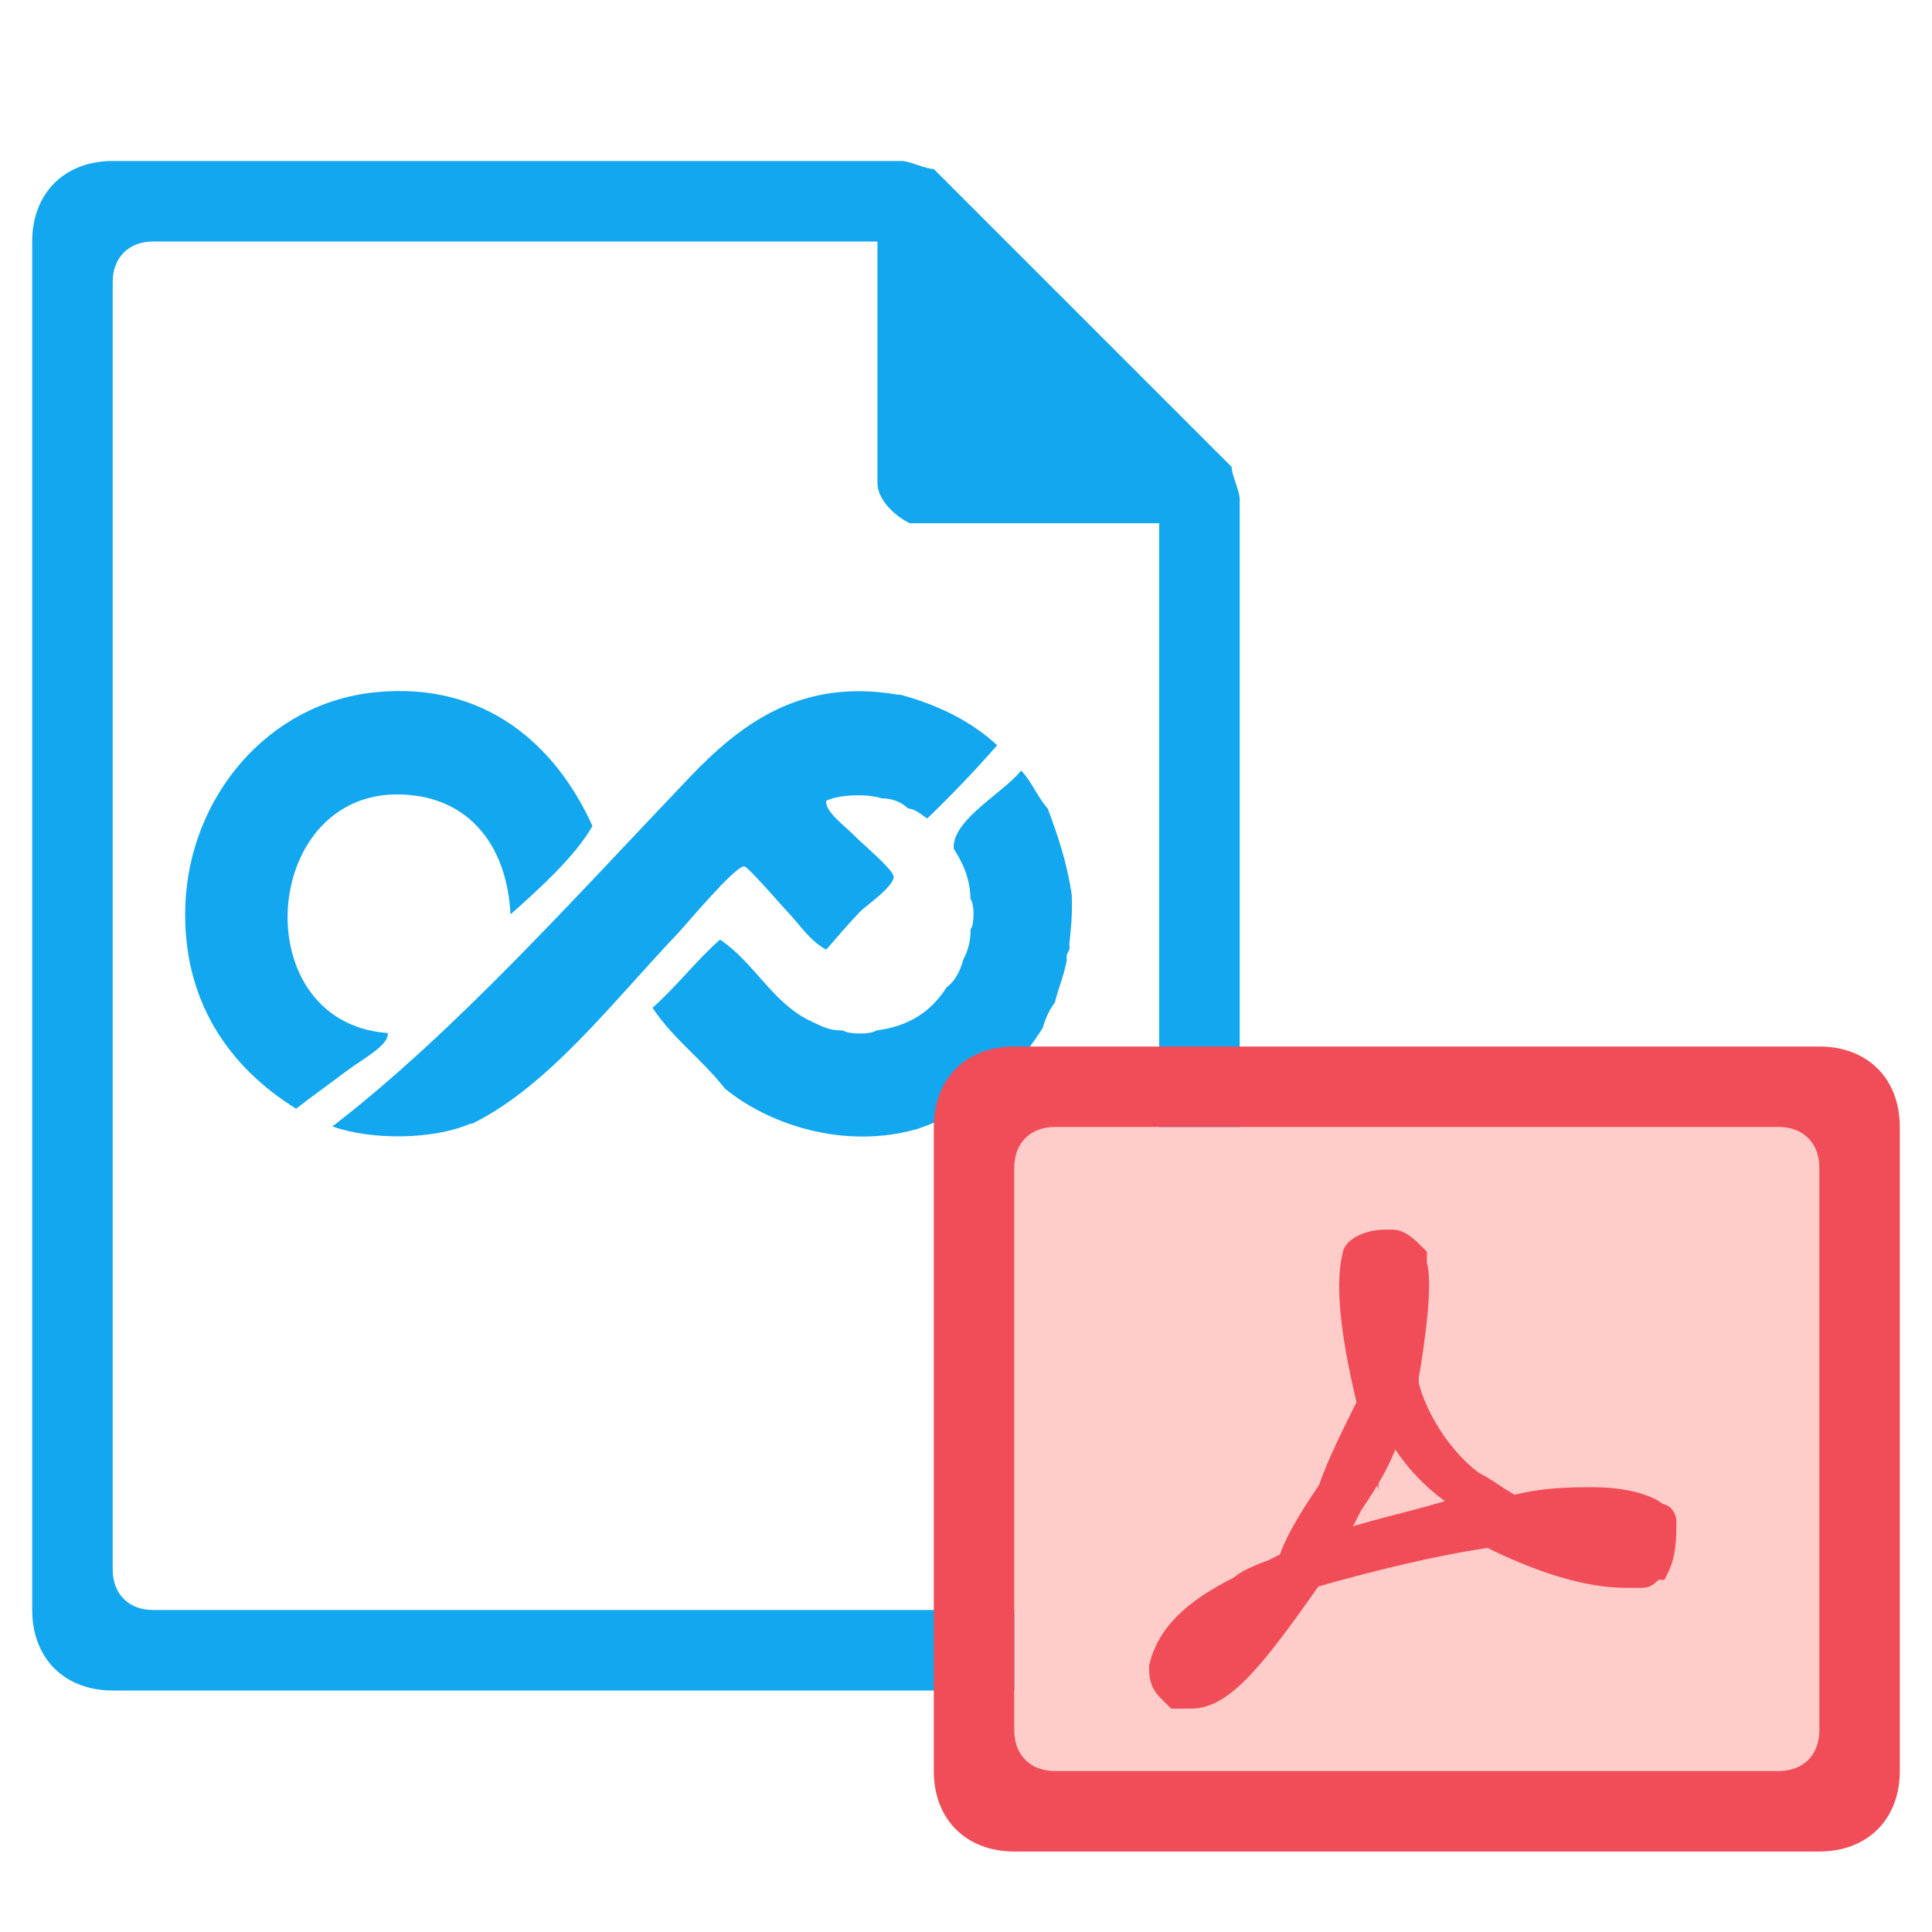 <?xml version="1.0" encoding="utf-8"?>
<svg version="1.1" xmlns="http://www.w3.org/2000/svg"
     viewBox="0 0 24 24" style="enable-background:new 0 0 24 24;">
    <style type="text/css">
        .st0{fill:#13A7EF;}
        .st1{fill:#FFCDC9;}
        .st2{fill:#F04D58;}
        .st3{fill:#F04D58;stroke:#F04D58;stroke-width:0.25;stroke-miterlimit:10;}
    </style>
    <g class="icon-big">
        <path class="st0" d="M1.4,2c-0.6,0-1,0.4-1,1v17c0,0.6,0.4,1,1,1h13c0.6,0,1-0.4,1-1V6.2c0-0.1-0.1-0.3-0.1-0.4l-3.7-3.7
		c-0.1,0-0.3-0.1-0.4-0.1C11.2,2,1.4,2,1.4,2z M1.9,3h9v3c0,0.2,0.2,0.4,0.4,0.5h0.1h3v13c0,0.3-0.2,0.5-0.5,0.5h-12
		c-0.3,0-0.5-0.2-0.5-0.5v-16C1.4,3.2,1.6,3,1.9,3z"/>
        <g>
            <path d="m6.342,11.36c-0.044,-0.841 -0.487,-1.376 -1.167,-1.474c-1.928,-0.278 -2.199,2.813 -0.359,2.947c0.023,0.15 -0.321,0.328 -0.509,0.47c-0.212,0.161 -0.453,0.331 -0.628,0.47c-0.825,-0.51 -1.424,-1.34 -1.376,-2.54c0.053,-1.332 1.023,-2.503 2.364,-2.634c1.368,-0.134 2.239,0.661 2.693,1.662c-0.213,0.374 -0.655,0.776 -1.017,1.097l0,0z"
                  class="st0"/>
            <path d="m5.834,13.962c-0.455,0.196 -1.218,0.204 -1.705,0.031c1.518,-1.169 3.012,-2.843 4.428,-4.327c0.636,-0.667 1.386,-1.248 2.603,-1.035c0.01,0 0.02,0 0.03,0c0.474,0.13 0.88,0.332 1.197,0.627c-0.277,0.316 -0.566,0.619 -0.868,0.909c-0.076,-0.046 -0.134,-0.111 -0.239,-0.125c-0.08,-0.073 -0.181,-0.123 -0.329,-0.125c-0.185,-0.061 -0.538,-0.046 -0.688,0.031c-0.013,0.144 0.239,0.313 0.389,0.47c0.051,0.053 0.445,0.387 0.449,0.47c0.005,0.127 -0.347,0.364 -0.419,0.439c-0.179,0.188 -0.263,0.294 -0.419,0.47c-0.212,-0.118 -0.309,-0.292 -0.509,-0.502c-0.054,-0.057 -0.464,-0.531 -0.509,-0.533c-0.115,-0.005 -0.734,0.737 -0.808,0.815c-0.827,0.867 -1.613,1.909 -2.573,2.383c-0.01,0 -0.02,0 -0.03,0l0,0l0,0z"
                  class="st0"/>
            <path d="m11.847,10.544c0,-0.01 -0,-0.021 0,-0.031c0.009,-0.344 0.626,-0.673 0.838,-0.941c0.131,0.135 0.203,0.331 0.329,0.47c0.125,0.329 0.239,0.669 0.299,1.066c0.011,0.231 -0.008,0.431 -0.03,0.627c0.022,0.096 -0.052,0.092 -0.03,0.188c-0.035,0.193 -0.105,0.35 -0.15,0.533c-0.067,0.087 -0.116,0.191 -0.15,0.314c-0.365,0.579 -0.863,1.019 -1.556,1.254c-0.923,0.265 -1.862,-0.065 -2.393,-0.502c-0.277,-0.358 -0.646,-0.619 -0.898,-1.003c0.297,-0.264 0.541,-0.583 0.838,-0.847c0.421,0.28 0.641,0.771 1.107,1.003c0.126,0.056 0.234,0.131 0.419,0.125c0.071,0.052 0.348,0.052 0.419,0c0.41,-0.051 0.686,-0.243 0.868,-0.533c0.105,-0.078 0.169,-0.199 0.209,-0.345c0.051,-0.103 0.094,-0.215 0.09,-0.376c0.05,-0.054 0.05,-0.322 0,-0.376c-0.006,-0.275 -0.102,-0.458 -0.209,-0.627l0,0l0,0z"
                  class="st0"/>
        </g>
    </g>
    <g class="icon-small">
        <rect x="12.6" y="14" class="st1" width="10" height="8"/>
        <path class="st2" d="M12.6,13h10c0.6,0,1,0.4,1,1v8c0,0.6-0.4,1-1,1h-10c-0.6,0-1-0.4-1-1v-8C11.6,13.4,12,13,12.6,13z M12.6,14.5
		v7c0,0.3,0.2,0.5,0.5,0.5h9c0.3,0,0.5-0.2,0.5-0.5v-7c0-0.3-0.2-0.5-0.5-0.5h-9C12.8,14,12.6,14.2,12.6,14.5z"/>
        <g>
            <path class="st3" d="M20.7,18.9c0,0,0-0.1-0.1-0.1l0,0c-0.1-0.1-0.4-0.2-0.8-0.2c-0.3,0-0.6,0-1,0.1c-0.2-0.1-0.3-0.2-0.5-0.3
			c-0.4-0.3-0.7-0.8-0.8-1.2v-0.1c0,0,0.2-1.1,0.1-1.4v-0.1l0,0c-0.1-0.1-0.2-0.2-0.3-0.2h-0.1c-0.2,0-0.4,0.1-0.4,0.2
			c-0.1,0.4,0,1.1,0.2,1.9l0-0.1c-0.2,0.4-0.4,0.8-0.5,1.1l0,0c-0.2,0.3-0.4,0.6-0.5,0.9l-0.2,0.1c0,0-0.3,0.1-0.4,0.2
			c-0.6,0.3-0.9,0.6-1,1c0,0.1,0,0.2,0.1,0.3l0.1,0.1c0.1,0,0.1,0,0.2,0c0.4,0,0.8-0.5,1.5-1.5c0.7-0.2,1.5-0.4,2.2-0.5
			c0.6,0.3,1.2,0.5,1.7,0.5c0.1,0,0.1,0,0.2,0s0.1-0.1,0.2-0.1C20.7,19.3,20.7,19.1,20.7,18.9z M14.8,20.7L14.8,20.7
			c0.1-0.2,0.4-0.5,0.8-0.9l0.1-0.1C15.3,20.4,15,20.7,14.8,20.7z M17.3,15.4c0.1,0,0.2,0.3,0.2,0.6c0,0.3-0.1,0.5-0.1,0.6
			c-0.1-0.2-0.1-0.5-0.1-0.8C17.2,15.8,17.2,15.4,17.3,15.4z M16.5,19.2c0.1-0.1,0.2-0.3,0.3-0.5c0.2-0.3,0.4-0.6,0.5-1
			c0.2,0.4,0.5,0.7,0.8,0.9l0.1,0.1C17.6,18.9,17,19,16.5,19.2z M20.5,19.2L20.5,19.2c0,0-0.1,0-0.2,0c-0.2,0-0.5-0.1-0.9-0.3
			c0.1,0,0.3,0,0.4,0c0.2,0,0.3,0,0.5,0.1C20.6,19,20.6,19.1,20.5,19.2z"/>
        </g>
    </g>
</svg>

